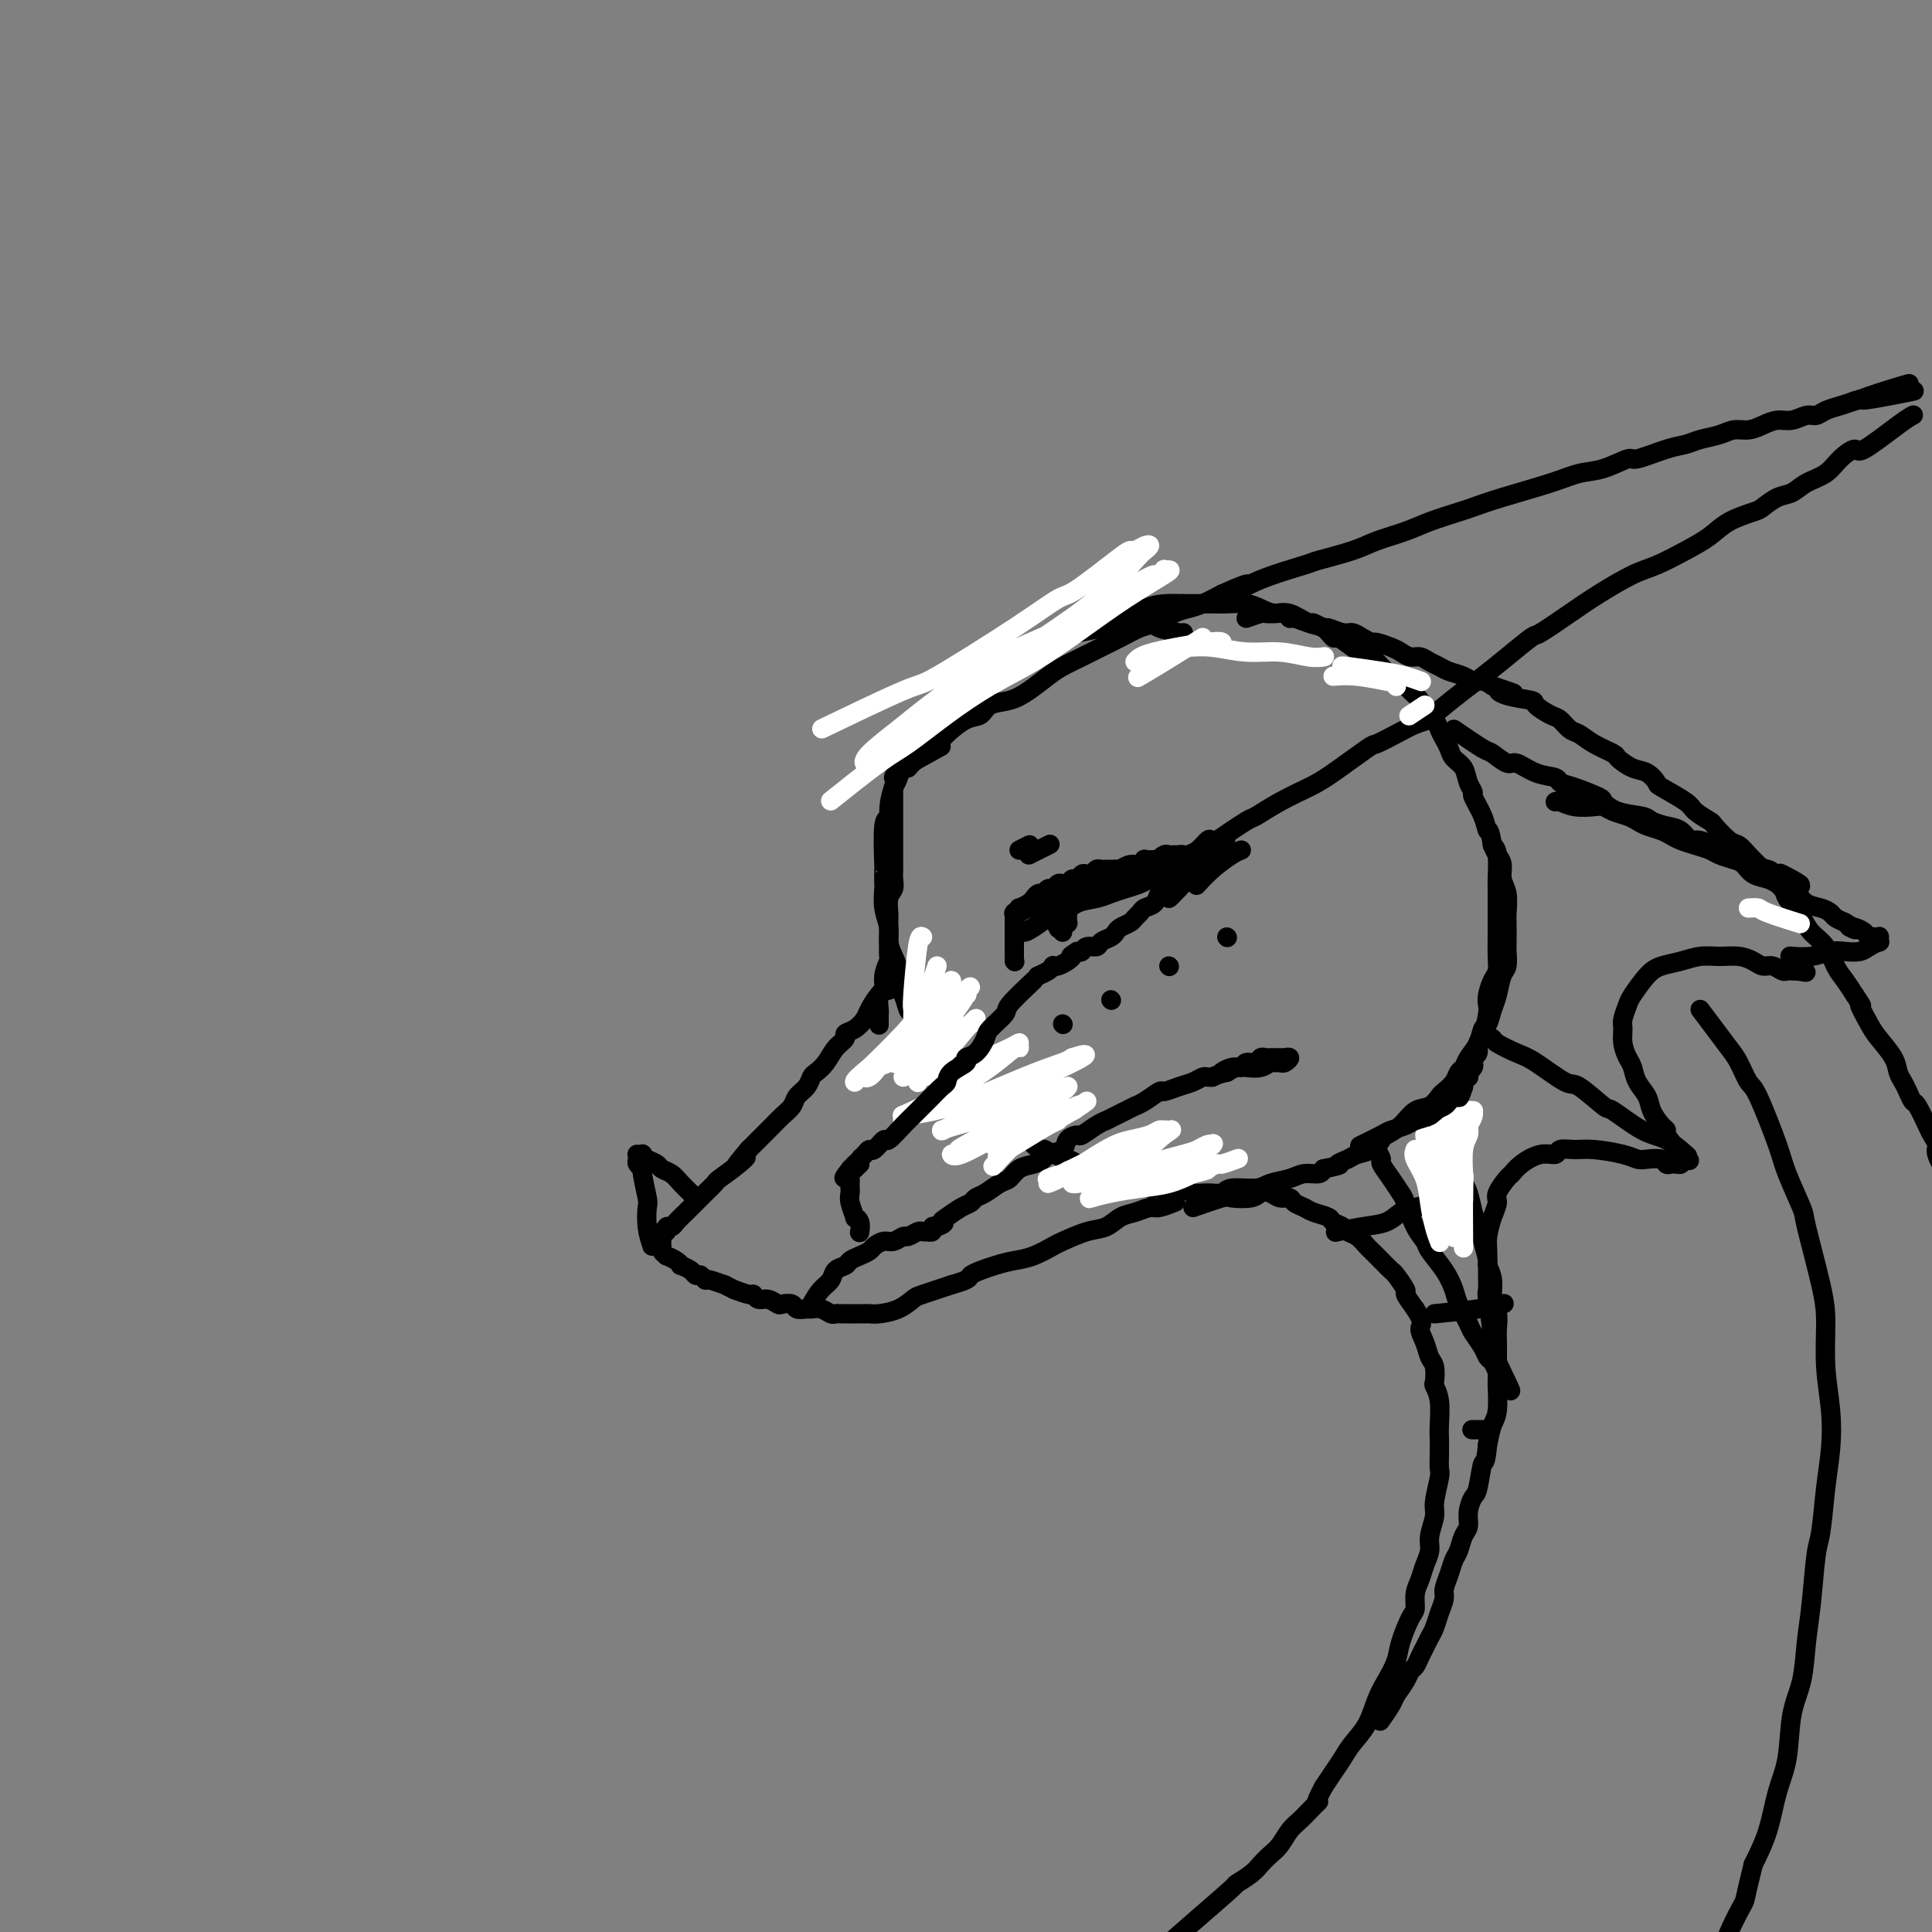 <svg viewBox='0 0 400 400' version='1.1' xmlns='http://www.w3.org/2000/svg' xmlns:xlink='http://www.w3.org/1999/xlink'><rect x="0" y="0" width="400" height="400" fill="#808080" stroke="none"/><g fill='none' stroke='rgb(0,0,0)' stroke-width='4' stroke-linecap='round' stroke-linejoin='round'><path d='M245,131c0.001,0.085 0.003,0.170 -1,0c-1.003,-0.170 -3.010,-0.597 -4,-1c-0.990,-0.403 -0.961,-0.784 -2,-1c-1.039,-0.216 -3.144,-0.269 -5,0c-1.856,0.269 -3.461,0.860 -4,1c-0.539,0.140 -0.011,-0.171 -1,0c-0.989,0.171 -3.496,0.823 -5,1c-1.504,0.177 -2.004,-0.120 -3,0c-0.996,0.120 -2.487,0.656 -3,1c-0.513,0.344 -0.046,0.494 -1,1c-0.954,0.506 -3.329,1.367 -5,2c-1.671,0.633 -2.640,1.037 -3,1c-0.360,-0.037 -0.113,-0.515 -1,0c-0.887,0.515 -2.908,2.024 -4,3c-1.092,0.976 -1.253,1.418 -2,2c-0.747,0.582 -2.078,1.305 -3,2c-0.922,0.695 -1.434,1.362 -2,2c-0.566,0.638 -1.184,1.245 -2,2c-0.816,0.755 -1.829,1.657 -2,2c-0.171,0.343 0.501,0.126 0,1c-0.501,0.874 -2.176,2.839 -3,4c-0.824,1.161 -0.798,1.517 -1,2c-0.202,0.483 -0.631,1.091 -1,2c-0.369,0.909 -0.677,2.117 -1,3c-0.323,0.883 -0.662,1.442 -1,2'/><path d='M185,163c-1.249,3.533 -0.871,5.364 -1,6c-0.129,0.636 -0.766,0.076 -1,2c-0.234,1.924 -0.064,6.331 0,8c0.064,1.669 0.021,0.600 0,1c-0.021,0.400 -0.020,2.270 0,3c0.020,0.730 0.061,0.320 0,1c-0.061,0.680 -0.223,2.450 0,4c0.223,1.550 0.829,2.881 1,4c0.171,1.119 -0.095,2.028 0,3c0.095,0.972 0.551,2.009 1,3c0.449,0.991 0.893,1.937 1,3c0.107,1.063 -0.122,2.242 0,3c0.122,0.758 0.595,1.094 1,2c0.405,0.906 0.741,2.382 1,3c0.259,0.618 0.439,0.378 1,1c0.561,0.622 1.502,2.106 2,3c0.498,0.894 0.552,1.198 1,2c0.448,0.802 1.289,2.102 2,3c0.711,0.898 1.293,1.395 2,2c0.707,0.605 1.540,1.317 2,2c0.460,0.683 0.547,1.335 1,2c0.453,0.665 1.271,1.343 2,2c0.729,0.657 1.368,1.293 2,2c0.632,0.707 1.258,1.484 2,2c0.742,0.516 1.599,0.771 2,1c0.401,0.229 0.345,0.433 1,1c0.655,0.567 2.023,1.499 3,2c0.977,0.501 1.565,0.572 2,1c0.435,0.428 0.718,1.214 1,2'/><path d='M214,237c3.438,3.101 2.033,1.352 2,1c-0.033,-0.352 1.304,0.693 2,1c0.696,0.307 0.750,-0.124 1,0c0.250,0.124 0.697,0.803 1,1c0.303,0.197 0.461,-0.087 1,0c0.539,0.087 1.458,0.544 2,1c0.542,0.456 0.709,0.910 1,1c0.291,0.090 0.708,-0.186 1,0c0.292,0.186 0.459,0.833 1,1c0.541,0.167 1.457,-0.148 2,0c0.543,0.148 0.713,0.758 1,1c0.287,0.242 0.692,0.116 1,0c0.308,-0.116 0.520,-0.224 1,0c0.480,0.224 1.228,0.778 2,1c0.772,0.222 1.567,0.112 2,0c0.433,-0.112 0.504,-0.226 1,0c0.496,0.226 1.417,0.792 2,1c0.583,0.208 0.827,0.060 1,0c0.173,-0.060 0.275,-0.030 1,0c0.725,0.030 2.071,0.062 3,0c0.929,-0.062 1.439,-0.217 2,0c0.561,0.217 1.172,0.805 2,1c0.828,0.195 1.872,-0.003 3,0c1.128,0.003 2.339,0.208 3,0c0.661,-0.208 0.770,-0.830 2,-1c1.230,-0.170 3.580,0.113 5,0c1.420,-0.113 1.911,-0.621 3,-1c1.089,-0.379 2.776,-0.627 4,-1c1.224,-0.373 1.983,-0.870 3,-1c1.017,-0.130 2.290,0.106 3,0c0.710,-0.106 0.855,-0.553 1,-1'/><path d='M274,242c4.757,-0.953 3.148,-0.837 3,-1c-0.148,-0.163 1.163,-0.607 2,-1c0.837,-0.393 1.200,-0.737 2,-1c0.800,-0.263 2.037,-0.445 3,-1c0.963,-0.555 1.651,-1.481 2,-2c0.349,-0.519 0.360,-0.629 1,-1c0.640,-0.371 1.911,-1.002 3,-2c1.089,-0.998 1.997,-2.364 3,-3c1.003,-0.636 2.100,-0.541 3,-1c0.900,-0.459 1.603,-1.470 2,-2c0.397,-0.530 0.486,-0.578 1,-1c0.514,-0.422 1.451,-1.218 2,-2c0.549,-0.782 0.710,-1.551 1,-2c0.290,-0.449 0.708,-0.577 1,-1c0.292,-0.423 0.460,-1.142 1,-2c0.540,-0.858 1.454,-1.856 2,-3c0.546,-1.144 0.723,-2.436 1,-3c0.277,-0.564 0.652,-0.401 1,-1c0.348,-0.599 0.668,-1.961 1,-3c0.332,-1.039 0.678,-1.757 1,-3c0.322,-1.243 0.622,-3.013 1,-4c0.378,-0.987 0.833,-1.193 1,-2c0.167,-0.807 0.046,-2.215 0,-3c-0.046,-0.785 -0.016,-0.947 0,-2c0.016,-1.053 0.019,-2.996 0,-4c-0.019,-1.004 -0.061,-1.070 0,-2c0.061,-0.930 0.223,-2.724 0,-4c-0.223,-1.276 -0.833,-2.033 -1,-3c-0.167,-0.967 0.109,-2.145 0,-3c-0.109,-0.855 -0.603,-1.387 -1,-2c-0.397,-0.613 -0.699,-1.306 -1,-2'/><path d='M309,175c-0.663,-3.963 -0.822,-2.871 -1,-3c-0.178,-0.129 -0.375,-1.480 -1,-3c-0.625,-1.520 -1.677,-3.208 -2,-4c-0.323,-0.792 0.082,-0.687 0,-1c-0.082,-0.313 -0.652,-1.042 -1,-2c-0.348,-0.958 -0.475,-2.143 -1,-3c-0.525,-0.857 -1.449,-1.384 -2,-2c-0.551,-0.616 -0.729,-1.320 -1,-2c-0.271,-0.680 -0.635,-1.337 -1,-2c-0.365,-0.663 -0.731,-1.332 -1,-2c-0.269,-0.668 -0.441,-1.334 -1,-2c-0.559,-0.666 -1.504,-1.333 -2,-2c-0.496,-0.667 -0.542,-1.334 -1,-2c-0.458,-0.666 -1.329,-1.329 -2,-2c-0.671,-0.671 -1.141,-1.348 -2,-2c-0.859,-0.652 -2.108,-1.279 -3,-2c-0.892,-0.721 -1.429,-1.536 -2,-2c-0.571,-0.464 -1.178,-0.576 -2,-1c-0.822,-0.424 -1.860,-1.159 -3,-2c-1.140,-0.841 -2.381,-1.788 -3,-2c-0.619,-0.212 -0.616,0.312 -1,0c-0.384,-0.312 -1.156,-1.459 -2,-2c-0.844,-0.541 -1.761,-0.474 -3,-1c-1.239,-0.526 -2.800,-1.643 -4,-2c-1.200,-0.357 -2.040,0.048 -3,0c-0.960,-0.048 -2.042,-0.549 -3,-1c-0.958,-0.451 -1.793,-0.853 -3,-1c-1.207,-0.147 -2.788,-0.039 -4,0c-1.212,0.039 -2.057,0.011 -3,0c-0.943,-0.011 -1.984,-0.003 -3,0c-1.016,0.003 -2.008,0.002 -3,0'/><path d='M245,125c-4.917,-0.202 -6.208,0.292 -8,1c-1.792,0.708 -4.083,1.631 -5,2c-0.917,0.369 -0.458,0.185 0,0'/><path d='M184,205c-0.637,0.129 -1.275,0.258 -2,1c-0.725,0.742 -1.538,2.096 -2,3c-0.462,0.904 -0.575,1.357 -1,2c-0.425,0.643 -1.163,1.474 -2,2c-0.837,0.526 -1.772,0.747 -2,1c-0.228,0.253 0.251,0.539 0,1c-0.251,0.461 -1.232,1.096 -2,2c-0.768,0.904 -1.323,2.076 -2,3c-0.677,0.924 -1.476,1.598 -2,2c-0.524,0.402 -0.773,0.530 -1,1c-0.227,0.470 -0.432,1.282 -1,2c-0.568,0.718 -1.499,1.343 -2,2c-0.501,0.657 -0.571,1.345 -1,2c-0.429,0.655 -1.217,1.278 -2,2c-0.783,0.722 -1.560,1.544 -2,2c-0.440,0.456 -0.541,0.546 -1,1c-0.459,0.454 -1.274,1.273 -2,2c-0.726,0.727 -1.363,1.364 -2,2'/><path d='M155,238c-4.715,5.544 -2.002,2.904 -1,2c1.002,-0.904 0.294,-0.071 -1,1c-1.294,1.071 -3.172,2.380 -4,3c-0.828,0.620 -0.606,0.550 -1,1c-0.394,0.450 -1.405,1.419 -2,2c-0.595,0.581 -0.775,0.772 -1,1c-0.225,0.228 -0.495,0.491 -1,1c-0.505,0.509 -1.245,1.265 -2,2c-0.755,0.735 -1.527,1.450 -2,2c-0.473,0.550 -0.649,0.936 -1,1c-0.351,0.064 -0.879,-0.193 -1,0c-0.121,0.193 0.164,0.835 0,1c-0.164,0.165 -0.776,-0.148 -1,0c-0.224,0.148 -0.060,0.758 0,1c0.060,0.242 0.016,0.116 0,0c-0.016,-0.116 -0.004,-0.223 0,0c0.004,0.223 0.001,0.777 0,1c-0.001,0.223 -0.002,0.115 0,0c0.002,-0.115 0.005,-0.237 0,0c-0.005,0.237 -0.017,0.833 0,1c0.017,0.167 0.064,-0.096 0,0c-0.064,0.096 -0.237,0.552 0,1c0.237,0.448 0.885,0.890 1,1c0.115,0.110 -0.302,-0.111 0,0c0.302,0.111 1.324,0.555 2,1c0.676,0.445 1.007,0.890 1,1c-0.007,0.110 -0.352,-0.115 0,0c0.352,0.115 1.403,0.569 2,1c0.597,0.431 0.742,0.837 1,1c0.258,0.163 0.629,0.081 1,0'/><path d='M145,264c1.455,1.172 1.092,1.103 1,1c-0.092,-0.103 0.088,-0.239 1,0c0.912,0.239 2.556,0.853 3,1c0.444,0.147 -0.312,-0.172 0,0c0.312,0.172 1.694,0.835 2,1c0.306,0.165 -0.462,-0.167 0,0c0.462,0.167 2.155,0.833 3,1c0.845,0.167 0.841,-0.165 1,0c0.159,0.165 0.480,0.828 1,1c0.520,0.172 1.237,-0.146 2,0c0.763,0.146 1.570,0.757 2,1c0.430,0.243 0.482,0.118 1,0c0.518,-0.118 1.504,-0.229 2,0c0.496,0.229 0.504,0.797 1,1c0.496,0.203 1.481,0.040 2,0c0.519,-0.040 0.573,0.042 1,0c0.427,-0.042 1.228,-0.207 2,0c0.772,0.207 1.516,0.788 2,1c0.484,0.212 0.707,0.057 1,0c0.293,-0.057 0.656,-0.015 1,0c0.344,0.015 0.670,0.004 1,0c0.330,-0.004 0.666,-0.001 1,0c0.334,0.001 0.668,0.001 1,0c0.332,-0.001 0.661,-0.002 1,0c0.339,0.002 0.686,0.008 1,0c0.314,-0.008 0.595,-0.029 1,0c0.405,0.029 0.935,0.107 2,0c1.065,-0.107 2.667,-0.400 4,-1c1.333,-0.600 2.397,-1.508 3,-2c0.603,-0.492 0.744,-0.569 2,-1c1.256,-0.431 3.628,-1.215 6,-2'/><path d='M197,266c4.522,-1.274 3.327,-1.459 4,-2c0.673,-0.541 3.213,-1.439 5,-2c1.787,-0.561 2.820,-0.784 4,-1c1.180,-0.216 2.507,-0.424 4,-1c1.493,-0.576 3.151,-1.520 4,-2c0.849,-0.480 0.887,-0.495 2,-1c1.113,-0.505 3.299,-1.498 5,-2c1.701,-0.502 2.915,-0.512 4,-1c1.085,-0.488 2.039,-1.455 3,-2c0.961,-0.545 1.929,-0.668 3,-1c1.071,-0.332 2.246,-0.872 3,-1c0.754,-0.128 1.088,0.158 2,0c0.912,-0.158 2.404,-0.759 3,-1c0.596,-0.241 0.298,-0.120 0,0'/><path d='M247,250c2.418,-0.838 4.836,-1.676 6,-2c1.164,-0.324 1.074,-0.136 2,0c0.926,0.136 2.868,0.218 4,0c1.132,-0.218 1.454,-0.735 2,-1c0.546,-0.265 1.315,-0.278 2,0c0.685,0.278 1.284,0.848 2,1c0.716,0.152 1.547,-0.114 2,0c0.453,0.114 0.526,0.608 1,1c0.474,0.392 1.349,0.682 2,1c0.651,0.318 1.077,0.663 2,1c0.923,0.337 2.344,0.667 3,1c0.656,0.333 0.547,0.671 1,1c0.453,0.329 1.469,0.651 2,1c0.531,0.349 0.579,0.726 1,1c0.421,0.274 1.216,0.445 2,1c0.784,0.555 1.557,1.495 2,2c0.443,0.505 0.558,0.577 1,1c0.442,0.423 1.213,1.197 2,2c0.787,0.803 1.589,1.635 2,2c0.411,0.365 0.430,0.263 1,1c0.570,0.737 1.692,2.314 2,3c0.308,0.686 -0.198,0.482 0,1c0.198,0.518 1.099,1.759 2,3'/><path d='M293,271c2.034,3.088 1.120,3.307 1,4c-0.120,0.693 0.555,1.858 1,3c0.445,1.142 0.659,2.260 1,3c0.341,0.740 0.809,1.101 1,2c0.191,0.899 0.104,2.337 0,3c-0.104,0.663 -0.224,0.550 0,1c0.224,0.450 0.792,1.462 1,3c0.208,1.538 0.057,3.602 0,5c-0.057,1.398 -0.019,2.128 0,3c0.019,0.872 0.020,1.884 0,3c-0.020,1.116 -0.062,2.336 0,3c0.062,0.664 0.228,0.771 0,2c-0.228,1.229 -0.849,3.578 -1,5c-0.151,1.422 0.167,1.917 0,3c-0.167,1.083 -0.819,2.754 -1,4c-0.181,1.246 0.110,2.067 0,3c-0.110,0.933 -0.620,1.976 -1,3c-0.380,1.024 -0.631,2.027 -1,3c-0.369,0.973 -0.858,1.915 -1,3c-0.142,1.085 0.061,2.313 0,3c-0.061,0.687 -0.387,0.832 -1,2c-0.613,1.168 -1.514,3.358 -2,5c-0.486,1.642 -0.557,2.736 -1,4c-0.443,1.264 -1.259,2.698 -2,4c-0.741,1.302 -1.406,2.473 -2,4c-0.594,1.527 -1.118,3.409 -2,5c-0.882,1.591 -2.123,2.890 -3,4c-0.877,1.110 -1.390,2.030 -2,3c-0.610,0.970 -1.317,1.992 -2,3c-0.683,1.008 -1.341,2.004 -2,3'/><path d='M274,370c-2.451,4.607 -1.080,3.125 -1,3c0.080,-0.125 -1.133,1.107 -2,2c-0.867,0.893 -1.387,1.447 -2,2c-0.613,0.553 -1.317,1.106 -2,2c-0.683,0.894 -1.344,2.128 -2,3c-0.656,0.872 -1.308,1.381 -2,2c-0.692,0.619 -1.423,1.348 -2,2c-0.577,0.652 -1.000,1.226 -2,2c-1.000,0.774 -2.577,1.746 -3,2c-0.423,0.254 0.309,-0.210 -1,1c-1.309,1.210 -4.660,4.095 -8,7c-3.340,2.905 -6.669,5.830 -8,7c-1.331,1.170 -0.666,0.585 0,0'/><path d='M258,128c1.201,-0.420 2.402,-0.841 3,-1c0.598,-0.159 0.592,-0.058 1,0c0.408,0.058 1.230,0.072 2,0c0.770,-0.072 1.486,-0.231 2,0c0.514,0.231 0.824,0.850 1,1c0.176,0.150 0.216,-0.171 1,0c0.784,0.171 2.311,0.834 3,1c0.689,0.166 0.541,-0.167 1,0c0.459,0.167 1.526,0.832 2,1c0.474,0.168 0.355,-0.161 1,0c0.645,0.161 2.055,0.813 3,1c0.945,0.187 1.426,-0.090 2,0c0.574,0.090 1.242,0.549 2,1c0.758,0.451 1.607,0.895 2,1c0.393,0.105 0.332,-0.130 1,0c0.668,0.130 2.066,0.626 3,1c0.934,0.374 1.405,0.625 2,1c0.595,0.375 1.313,0.874 2,1c0.687,0.126 1.343,-0.121 2,0c0.657,0.121 1.317,0.611 2,1c0.683,0.389 1.390,0.678 2,1c0.610,0.322 1.122,0.677 2,1c0.878,0.323 2.122,0.612 3,1c0.878,0.388 1.390,0.874 2,1c0.610,0.126 1.317,-0.107 2,0c0.683,0.107 1.341,0.553 2,1'/><path d='M309,142c7.434,2.500 3.518,1.251 2,1c-1.518,-0.251 -0.639,0.495 1,1c1.639,0.505 4.039,0.769 5,1c0.961,0.231 0.484,0.428 1,1c0.516,0.572 2.027,1.518 3,2c0.973,0.482 1.410,0.500 2,1c0.590,0.500 1.333,1.481 2,2c0.667,0.519 1.259,0.577 2,1c0.741,0.423 1.630,1.211 3,2c1.370,0.789 3.223,1.578 4,2c0.777,0.422 0.480,0.478 1,1c0.520,0.522 1.856,1.509 3,2c1.144,0.491 2.097,0.487 3,1c0.903,0.513 1.755,1.542 2,2c0.245,0.458 -0.119,0.344 1,1c1.119,0.656 3.721,2.081 5,3c1.279,0.919 1.235,1.331 2,2c0.765,0.669 2.340,1.596 3,2c0.660,0.404 0.405,0.284 1,1c0.595,0.716 2.041,2.269 3,3c0.959,0.731 1.431,0.641 2,1c0.569,0.359 1.234,1.166 2,2c0.766,0.834 1.632,1.693 3,3c1.368,1.307 3.238,3.062 4,4c0.762,0.938 0.417,1.059 1,2c0.583,0.941 2.096,2.702 3,4c0.904,1.298 1.201,2.132 2,3c0.799,0.868 2.101,1.769 3,3c0.899,1.231 1.396,2.793 2,4c0.604,1.207 1.315,2.059 2,3c0.685,0.941 1.342,1.970 2,3'/><path d='M384,206c2.446,3.648 1.061,1.768 1,2c-0.061,0.232 1.202,2.576 2,4c0.798,1.424 1.131,1.928 2,3c0.869,1.072 2.275,2.711 3,4c0.725,1.289 0.771,2.226 1,3c0.229,0.774 0.643,1.384 1,2c0.357,0.616 0.659,1.239 1,2c0.341,0.761 0.723,1.660 1,2c0.277,0.340 0.451,0.120 1,1c0.549,0.880 1.473,2.861 2,4c0.527,1.139 0.655,1.436 1,2c0.345,0.564 0.906,1.394 1,2c0.094,0.606 -0.279,0.987 0,2c0.279,1.013 1.210,2.658 2,4c0.790,1.342 1.439,2.380 2,4c0.561,1.620 1.036,3.821 2,7c0.964,3.179 2.418,7.337 3,9c0.582,1.663 0.291,0.832 0,0'/><path d='M299,232c-0.128,0.107 -0.256,0.213 0,1c0.256,0.787 0.895,2.253 1,3c0.105,0.747 -0.323,0.773 0,2c0.323,1.227 1.396,3.655 2,5c0.604,1.345 0.739,1.608 1,2c0.261,0.392 0.648,0.915 1,2c0.352,1.085 0.668,2.734 1,4c0.332,1.266 0.682,2.151 1,3c0.318,0.849 0.606,1.662 1,3c0.394,1.338 0.894,3.201 1,4c0.106,0.799 -0.182,0.535 0,1c0.182,0.465 0.833,1.660 1,3c0.167,1.340 -0.151,2.824 0,4c0.151,1.176 0.773,2.043 1,3c0.227,0.957 0.061,2.005 0,3c-0.061,0.995 -0.017,1.936 0,3c0.017,1.064 0.005,2.249 0,3c-0.005,0.751 -0.004,1.067 0,2c0.004,0.933 0.012,2.482 0,3c-0.012,0.518 -0.045,0.005 0,1c0.045,0.995 0.166,3.499 0,5c-0.166,1.501 -0.619,2.000 -1,3c-0.381,1.000 -0.691,2.500 -1,4'/><path d='M308,299c-0.487,4.802 -0.704,3.307 -1,4c-0.296,0.693 -0.671,3.574 -1,5c-0.329,1.426 -0.613,1.397 -1,2c-0.387,0.603 -0.877,1.837 -1,3c-0.123,1.163 0.122,2.254 0,3c-0.122,0.746 -0.611,1.148 -1,2c-0.389,0.852 -0.678,2.153 -1,3c-0.322,0.847 -0.678,1.241 -1,2c-0.322,0.759 -0.611,1.884 -1,3c-0.389,1.116 -0.878,2.224 -1,3c-0.122,0.776 0.122,1.219 0,2c-0.122,0.781 -0.610,1.900 -1,3c-0.390,1.100 -0.682,2.183 -1,3c-0.318,0.817 -0.663,1.370 -1,2c-0.337,0.630 -0.667,1.336 -1,2c-0.333,0.664 -0.671,1.284 -1,2c-0.329,0.716 -0.650,1.527 -1,2c-0.350,0.473 -0.728,0.607 -1,1c-0.272,0.393 -0.438,1.045 -1,2c-0.562,0.955 -1.522,2.215 -2,3c-0.478,0.785 -0.475,1.096 -1,2c-0.525,0.904 -1.579,2.401 -2,3c-0.421,0.599 -0.211,0.299 0,0'/><path d='M277,255c-0.435,0.098 -0.869,0.195 0,0c0.869,-0.195 3.043,-0.683 5,-1c1.957,-0.317 3.698,-0.463 5,-1c1.302,-0.537 2.163,-1.463 3,-2c0.837,-0.537 1.648,-0.683 3,-1c1.352,-0.317 3.243,-0.805 4,-1c0.757,-0.195 0.378,-0.098 0,0'/><path d='M297,272c3.244,-0.311 6.489,-0.622 9,-1c2.511,-0.378 4.289,-0.822 5,-1c0.711,-0.178 0.356,-0.089 0,0'/><path d='M305,296c-0.222,0.000 -0.444,0.000 0,0c0.444,0.000 1.556,0.000 2,0c0.444,0.000 0.222,0.000 0,0'/><path d='M210,198c0.000,-0.323 0.000,-0.646 0,-1c0.000,-0.354 0.000,-0.740 0,-1c0.000,-0.260 0.000,-0.394 0,-1c0.000,-0.606 0.000,-1.683 0,-2c0.000,-0.317 0.000,0.126 0,0c0.000,-0.126 0.000,-0.822 0,-1c0.000,-0.178 0.000,0.163 0,0c0.000,-0.163 -0.000,-0.828 0,-1c0.000,-0.172 0.000,0.150 0,0c0.000,-0.150 0.000,-0.771 0,-1c0.000,-0.229 0.000,-0.065 0,0c0.000,0.065 0.000,0.033 0,0'/><path d='M210,190c-0.005,-1.460 -0.017,-1.108 0,-1c0.017,0.108 0.064,-0.026 0,0c-0.064,0.026 -0.237,0.213 0,0c0.237,-0.213 0.886,-0.827 1,-1c0.114,-0.173 -0.306,0.093 0,0c0.306,-0.093 1.339,-0.546 2,-1c0.661,-0.454 0.951,-0.910 1,-1c0.049,-0.090 -0.141,0.187 0,0c0.141,-0.187 0.615,-0.838 1,-1c0.385,-0.162 0.680,0.167 1,0c0.320,-0.167 0.663,-0.828 1,-1c0.337,-0.172 0.668,0.146 1,0c0.332,-0.146 0.666,-0.756 1,-1c0.334,-0.244 0.667,-0.122 1,0c0.333,0.122 0.667,0.243 1,0c0.333,-0.243 0.667,-0.849 1,-1c0.333,-0.151 0.667,0.152 1,0c0.333,-0.152 0.667,-0.759 1,-1c0.333,-0.241 0.667,-0.117 1,0c0.333,0.117 0.665,0.228 1,0c0.335,-0.228 0.672,-0.793 1,-1c0.328,-0.207 0.647,-0.054 1,0c0.353,0.054 0.742,0.011 1,0c0.258,-0.011 0.387,0.012 1,0c0.613,-0.012 1.709,-0.060 2,0c0.291,0.060 -0.225,0.226 0,0c0.225,-0.226 1.190,-0.845 2,-1c0.810,-0.155 1.465,0.154 2,0c0.535,-0.154 0.952,-0.772 1,-1c0.048,-0.228 -0.272,-0.065 0,0c0.272,0.065 1.136,0.033 2,0'/><path d='M239,178c2.499,-0.403 1.248,0.088 1,0c-0.248,-0.088 0.508,-0.756 1,-1c0.492,-0.244 0.719,-0.065 1,0c0.281,0.065 0.615,0.017 1,0c0.385,-0.017 0.822,-0.002 1,0c0.178,0.002 0.096,-0.010 0,0c-0.096,0.010 -0.206,0.044 0,0c0.206,-0.044 0.728,-0.164 1,0c0.272,0.164 0.294,0.611 0,1c-0.294,0.389 -0.905,0.719 -1,1c-0.095,0.281 0.326,0.513 0,1c-0.326,0.487 -1.401,1.230 -2,2c-0.599,0.770 -0.724,1.568 -1,2c-0.276,0.432 -0.704,0.497 -1,1c-0.296,0.503 -0.459,1.444 -1,2c-0.541,0.556 -1.458,0.726 -2,1c-0.542,0.274 -0.709,0.651 -1,1c-0.291,0.349 -0.707,0.671 -1,1c-0.293,0.329 -0.464,0.665 -1,1c-0.536,0.335 -1.438,0.668 -2,1c-0.562,0.332 -0.784,0.662 -1,1c-0.216,0.338 -0.425,0.683 -1,1c-0.575,0.317 -1.516,0.607 -2,1c-0.484,0.393 -0.511,0.889 -1,1c-0.489,0.111 -1.439,-0.162 -2,0c-0.561,0.162 -0.732,0.761 -1,1c-0.268,0.239 -0.634,0.120 -1,0'/><path d='M223,197c-2.050,1.265 -1.176,0.927 -1,1c0.176,0.073 -0.347,0.558 -1,1c-0.653,0.442 -1.436,0.840 -2,1c-0.564,0.160 -0.908,0.082 -1,0c-0.092,-0.082 0.068,-0.166 0,0c-0.068,0.166 -0.364,0.583 -1,1c-0.636,0.417 -1.610,0.833 -2,1c-0.390,0.167 -0.195,0.083 0,0'/><path d='M220,184c0.000,1.373 0.000,2.746 0,3c0.000,0.254 0.000,-0.612 0,0c-0.000,0.612 0.000,2.703 0,4c-0.000,1.297 0.000,1.799 0,2c0.000,0.201 0.000,0.100 0,0'/><path d='M217,187c0.452,1.327 0.905,2.655 1,3c0.095,0.345 -0.167,-0.292 0,0c0.167,0.292 0.762,1.512 1,2c0.238,0.488 0.119,0.244 0,0'/><path d='M210,199c0.000,0.000 0.100,0.100 0.1,0.1'/><path d='M211,193c1.002,-0.212 2.004,-0.424 3,-1c0.996,-0.576 1.985,-1.516 3,-2c1.015,-0.484 2.057,-0.511 3,-1c0.943,-0.489 1.789,-1.440 3,-2c1.211,-0.560 2.787,-0.728 4,-1c1.213,-0.272 2.063,-0.647 3,-1c0.937,-0.353 1.963,-0.682 3,-1c1.037,-0.318 2.087,-0.624 3,-1c0.913,-0.376 1.689,-0.822 2,-1c0.311,-0.178 0.155,-0.089 0,0'/><path d='M212,193c0.290,-0.018 0.580,-0.036 2,-1c1.420,-0.964 3.971,-2.875 6,-4c2.029,-1.125 3.535,-1.464 5,-2c1.465,-0.536 2.887,-1.267 4,-2c1.113,-0.733 1.915,-1.467 3,-2c1.085,-0.533 2.453,-0.867 3,-1c0.547,-0.133 0.274,-0.067 0,0'/><path d='M228,184c0.000,0.000 0.100,0.100 0.1,0.1'/><path d='M220,185c-0.113,0.231 -0.226,0.462 0,1c0.226,0.538 0.793,1.385 1,2c0.207,0.615 0.056,1.000 0,1c-0.056,0.000 -0.015,-0.385 0,0c0.015,0.385 0.004,1.538 0,2c-0.004,0.462 -0.002,0.231 0,0'/><path d='M221,191c0.000,0.000 0.100,0.100 0.1,0.1'/><path d='M211,189c0.423,-0.281 0.845,-0.562 2,-1c1.155,-0.438 3.042,-1.031 5,-2c1.958,-0.969 3.986,-2.312 6,-3c2.014,-0.688 4.014,-0.720 5,-1c0.986,-0.280 0.958,-0.806 2,-1c1.042,-0.194 3.155,-0.055 4,0c0.845,0.055 0.423,0.028 0,0'/><path d='M237,180c0.000,0.000 0.100,0.100 0.1,0.1'/><path d='M213,177c1.667,-0.833 3.333,-1.667 4,-2c0.667,-0.333 0.333,-0.167 0,0'/><path d='M211,176c0.833,-0.417 1.667,-0.833 2,-1c0.333,-0.167 0.167,-0.083 0,0'/><path d='M168,270c0.634,-1.096 1.268,-2.191 2,-3c0.732,-0.809 1.561,-1.330 2,-2c0.439,-0.670 0.489,-1.489 1,-2c0.511,-0.511 1.484,-0.714 2,-1c0.516,-0.286 0.575,-0.655 1,-1c0.425,-0.345 1.216,-0.666 2,-1c0.784,-0.334 1.562,-0.682 2,-1c0.438,-0.318 0.536,-0.606 1,-1c0.464,-0.394 1.294,-0.894 2,-1c0.706,-0.106 1.288,0.182 2,0c0.712,-0.182 1.554,-0.833 2,-1c0.446,-0.167 0.497,0.151 1,0c0.503,-0.151 1.459,-0.772 2,-1c0.541,-0.228 0.666,-0.065 1,0c0.334,0.065 0.877,0.031 1,0c0.123,-0.031 -0.173,-0.060 0,0c0.173,0.060 0.816,0.208 1,0c0.184,-0.208 -0.090,-0.774 0,-1c0.090,-0.226 0.545,-0.113 1,0'/><path d='M194,254c2.218,-0.814 1.262,-0.848 1,-1c-0.262,-0.152 0.169,-0.421 1,-1c0.831,-0.579 2.060,-1.469 3,-2c0.940,-0.531 1.589,-0.705 2,-1c0.411,-0.295 0.584,-0.713 1,-1c0.416,-0.287 1.073,-0.444 2,-1c0.927,-0.556 2.122,-1.511 3,-2c0.878,-0.489 1.437,-0.513 2,-1c0.563,-0.487 1.128,-1.439 2,-2c0.872,-0.561 2.050,-0.731 3,-1c0.950,-0.269 1.673,-0.637 2,-1c0.327,-0.363 0.257,-0.723 1,-1c0.743,-0.277 2.299,-0.473 3,-1c0.701,-0.527 0.546,-1.385 1,-2c0.454,-0.615 1.518,-0.987 2,-1c0.482,-0.013 0.384,0.333 1,0c0.616,-0.333 1.946,-1.346 3,-2c1.054,-0.654 1.831,-0.950 2,-1c0.169,-0.050 -0.271,0.145 0,0c0.271,-0.145 1.254,-0.629 2,-1c0.746,-0.371 1.254,-0.629 2,-1c0.746,-0.371 1.728,-0.855 2,-1c0.272,-0.145 -0.167,0.049 0,0c0.167,-0.049 0.940,-0.342 2,-1c1.060,-0.658 2.406,-1.683 3,-2c0.594,-0.317 0.435,0.073 1,0c0.565,-0.073 1.853,-0.608 3,-1c1.147,-0.392 2.153,-0.641 3,-1c0.847,-0.359 1.536,-0.827 2,-1c0.464,-0.173 0.704,-0.049 1,0c0.296,0.049 0.648,0.025 1,0'/><path d='M251,223c4.693,-2.018 2.427,-1.061 2,-1c-0.427,0.061 0.985,-0.772 2,-1c1.015,-0.228 1.634,0.149 2,0c0.366,-0.149 0.479,-0.825 1,-1c0.521,-0.175 1.450,0.149 2,0c0.550,-0.149 0.721,-0.772 1,-1c0.279,-0.228 0.667,-0.061 1,0c0.333,0.061 0.610,0.016 1,0c0.390,-0.016 0.893,-0.004 1,0c0.107,0.004 -0.183,0.001 0,0c0.183,-0.001 0.838,-0.001 1,0c0.162,0.001 -0.170,0.004 0,0c0.170,-0.004 0.841,-0.015 1,0c0.159,0.015 -0.195,0.057 0,0c0.195,-0.057 0.940,-0.212 1,0c0.060,0.212 -0.563,0.793 -1,1c-0.437,0.207 -0.687,0.042 -1,0c-0.313,-0.042 -0.689,0.041 -1,0c-0.311,-0.041 -0.559,-0.204 -1,0c-0.441,0.204 -1.077,0.776 -2,1c-0.923,0.224 -2.133,0.099 -3,0c-0.867,-0.099 -1.391,-0.171 -2,0c-0.609,0.171 -1.305,0.586 -2,1'/><path d='M254,222c-2.167,0.500 -1.083,0.250 0,0'/></g>
<g fill='none' stroke='rgb(255,255,255)' stroke-width='4' stroke-linecap='round' stroke-linejoin='round'><path d='M217,245c0.908,-0.334 1.815,-0.668 4,-2c2.185,-1.332 5.646,-3.663 8,-5c2.354,-1.337 3.599,-1.679 5,-2c1.401,-0.321 2.957,-0.619 4,-1c1.043,-0.381 1.572,-0.843 2,-1c0.428,-0.157 0.755,-0.008 1,0c0.245,0.008 0.410,-0.124 0,0c-0.410,0.124 -1.394,0.505 -3,1c-1.606,0.495 -3.833,1.103 -6,2c-2.167,0.897 -4.272,2.084 -6,3c-1.728,0.916 -3.079,1.563 -4,2c-0.921,0.437 -1.413,0.666 -2,1c-0.587,0.334 -1.270,0.774 -2,1c-0.730,0.226 -1.506,0.240 -1,0c0.506,-0.240 2.295,-0.733 3,-1c0.705,-0.267 0.327,-0.309 2,-1c1.673,-0.691 5.397,-2.031 8,-3c2.603,-0.969 4.085,-1.569 5,-2c0.915,-0.431 1.261,-0.695 2,-1c0.739,-0.305 1.869,-0.653 3,-1'/><path d='M240,235c3.990,-1.749 2.464,-1.120 1,0c-1.464,1.120 -2.865,2.731 -5,4c-2.135,1.269 -5.003,2.196 -7,3c-1.997,0.804 -3.124,1.484 -4,2c-0.876,0.516 -1.502,0.869 -2,1c-0.498,0.131 -0.870,0.040 -1,0c-0.130,-0.040 -0.019,-0.028 0,0c0.019,0.028 -0.056,0.071 1,0c1.056,-0.071 3.242,-0.257 6,-1c2.758,-0.743 6.088,-2.041 9,-3c2.912,-0.959 5.407,-1.577 7,-2c1.593,-0.423 2.285,-0.651 3,-1c0.715,-0.349 1.452,-0.818 2,-1c0.548,-0.182 0.907,-0.078 1,0c0.093,0.078 -0.080,0.130 0,0c0.080,-0.130 0.411,-0.442 0,0c-0.411,0.442 -1.566,1.638 -2,2c-0.434,0.362 -0.147,-0.110 -3,1c-2.853,1.110 -8.844,3.801 -12,5c-3.156,1.199 -3.476,0.907 -4,1c-0.524,0.093 -1.251,0.572 -2,1c-0.749,0.428 -1.521,0.806 -2,1c-0.479,0.194 -0.667,0.204 0,0c0.667,-0.204 2.189,-0.622 4,-1c1.811,-0.378 3.911,-0.717 6,-1c2.089,-0.283 4.168,-0.509 6,-1c1.832,-0.491 3.416,-1.245 5,-2'/><path d='M247,243c3.810,-0.935 2.836,-0.773 3,-1c0.164,-0.227 1.467,-0.844 2,-1c0.533,-0.156 0.297,0.150 1,0c0.703,-0.150 2.344,-0.757 3,-1c0.656,-0.243 0.328,-0.121 0,0'/><path d='M187,223c2.567,-3.329 5.135,-6.658 7,-9c1.865,-2.342 3.029,-3.696 4,-5c0.971,-1.304 1.751,-2.559 2,-3c0.249,-0.441 -0.032,-0.069 0,0c0.032,0.069 0.376,-0.163 0,0c-0.376,0.163 -1.474,0.723 -2,1c-0.526,0.277 -0.481,0.271 -4,3c-3.519,2.729 -10.602,8.194 -14,11c-3.398,2.806 -3.111,2.954 -3,3c0.111,0.046 0.047,-0.009 0,0c-0.047,0.009 -0.077,0.080 0,0c0.077,-0.080 0.260,-0.313 2,-2c1.740,-1.687 5.036,-4.827 8,-8c2.964,-3.173 5.596,-6.379 7,-8c1.404,-1.621 1.581,-1.655 2,-2c0.419,-0.345 1.080,-0.999 1,-1c-0.080,-0.001 -0.901,0.651 -1,1c-0.099,0.349 0.524,0.394 -1,2c-1.524,1.606 -5.195,4.771 -8,8c-2.805,3.229 -4.744,6.521 -6,8c-1.256,1.479 -1.830,1.146 -2,1c-0.170,-0.146 0.063,-0.106 0,0c-0.063,0.106 -0.423,0.277 1,-1c1.423,-1.277 4.630,-4.002 8,-7c3.370,-2.998 6.903,-6.267 9,-8c2.097,-1.733 2.757,-1.928 3,-2c0.243,-0.072 0.069,-0.021 0,0c-0.069,0.021 -0.035,0.010 0,0'/><path d='M200,205c2.539,-2.124 -0.613,1.067 -4,4c-3.387,2.933 -7.010,5.607 -10,8c-2.990,2.393 -5.347,4.505 -6,5c-0.653,0.495 0.399,-0.627 1,-1c0.601,-0.373 0.750,0.005 3,-1c2.250,-1.005 6.599,-3.391 10,-5c3.401,-1.609 5.852,-2.440 7,-3c1.148,-0.560 0.991,-0.847 1,-1c0.009,-0.153 0.184,-0.171 0,0c-0.184,0.171 -0.728,0.530 -2,2c-1.272,1.470 -3.271,4.051 -5,6c-1.729,1.949 -3.189,3.264 -4,4c-0.811,0.736 -0.974,0.891 -1,1c-0.026,0.109 0.084,0.171 0,0c-0.084,-0.171 -0.363,-0.577 1,-1c1.363,-0.423 4.366,-0.864 8,-2c3.634,-1.136 7.898,-2.968 10,-4c2.102,-1.032 2.040,-1.263 2,-1c-0.040,0.263 -0.060,1.022 0,1c0.060,-0.022 0.199,-0.824 -1,0c-1.199,0.824 -3.734,3.275 -8,6c-4.266,2.725 -10.261,5.723 -13,7c-2.739,1.277 -2.223,0.834 -2,1c0.223,0.166 0.154,0.942 0,1c-0.154,0.058 -0.391,-0.601 1,-1c1.391,-0.399 4.411,-0.538 9,-2c4.589,-1.462 10.745,-4.248 15,-6c4.255,-1.752 6.607,-2.472 8,-3c1.393,-0.528 1.827,-0.865 2,-1c0.173,-0.135 0.087,-0.067 0,0'/><path d='M222,219c5.442,-1.752 1.548,0.368 -2,2c-3.548,1.632 -6.751,2.775 -11,5c-4.249,2.225 -9.545,5.531 -12,7c-2.455,1.469 -2.070,1.101 -2,1c0.070,-0.101 -0.174,0.064 0,0c0.174,-0.064 0.765,-0.357 3,-1c2.235,-0.643 6.116,-1.635 10,-3c3.884,-1.365 7.773,-3.104 10,-4c2.227,-0.896 2.791,-0.950 3,-1c0.209,-0.050 0.064,-0.095 0,0c-0.064,0.095 -0.048,0.331 -1,1c-0.952,0.669 -2.872,1.772 -7,4c-4.128,2.228 -10.463,5.581 -13,7c-2.537,1.419 -1.275,0.905 -1,1c0.275,0.095 -0.437,0.799 -1,1c-0.563,0.201 -0.978,-0.103 -1,0c-0.022,0.103 0.348,0.612 2,0c1.652,-0.612 4.585,-2.345 8,-4c3.415,-1.655 7.313,-3.230 10,-4c2.687,-0.770 4.164,-0.733 5,-1c0.836,-0.267 1.031,-0.836 1,-1c-0.031,-0.164 -0.288,0.079 0,0c0.288,-0.079 1.122,-0.479 0,0c-1.122,0.479 -4.201,1.838 -7,3c-2.799,1.162 -5.317,2.126 -7,3c-1.683,0.874 -2.530,1.658 -3,2c-0.470,0.342 -0.563,0.240 0,0c0.563,-0.240 1.781,-0.620 3,-1'/><path d='M209,236c1.375,-0.775 3.311,-2.213 5,-3c1.689,-0.787 3.131,-0.921 4,-1c0.869,-0.079 1.164,-0.101 1,0c-0.164,0.101 -0.786,0.326 -2,1c-1.214,0.674 -3.019,1.797 -5,3c-1.981,1.203 -4.137,2.487 -5,3c-0.863,0.513 -0.431,0.257 0,0'/><path d='M225,228c-0.595,0.451 -1.190,0.903 -3,2c-1.810,1.097 -4.836,2.841 -7,4c-2.164,1.159 -3.467,1.735 -5,3c-1.533,1.265 -3.295,3.219 -4,4c-0.705,0.781 -0.352,0.391 0,0'/><path d='M194,200c-0.711,2.156 -1.422,4.311 -3,8c-1.578,3.689 -4.022,8.911 -5,11c-0.978,2.089 -0.489,1.044 0,0'/></g>
<g fill='none' stroke='rgb(0,0,0)' stroke-width='4' stroke-linecap='round' stroke-linejoin='round'><path d='M185,163c-0.000,0.659 -0.000,1.317 0,2c0.000,0.683 0.000,1.390 0,2c-0.000,0.610 -0.000,1.122 0,2c0.000,0.878 0.000,2.122 0,3c-0.000,0.878 -0.000,1.390 0,2c0.000,0.610 0.001,1.319 0,2c-0.001,0.681 -0.004,1.336 0,2c0.004,0.664 0.015,1.338 0,2c-0.015,0.662 -0.057,1.312 0,2c0.057,0.688 0.211,1.415 0,2c-0.211,0.585 -0.789,1.030 -1,2c-0.211,0.970 -0.057,2.467 0,3c0.057,0.533 0.016,0.102 0,1c-0.016,0.898 -0.008,3.125 0,4c0.008,0.875 0.017,0.400 0,1c-0.017,0.600 -0.061,2.277 0,3c0.061,0.723 0.227,0.491 0,1c-0.227,0.509 -0.845,1.759 -1,3c-0.155,1.241 0.155,2.474 0,3c-0.155,0.526 -0.774,0.344 -1,1c-0.226,0.656 -0.061,2.148 0,3c0.061,0.852 0.016,1.063 0,1c-0.016,-0.063 -0.004,-0.402 0,0c0.004,0.402 0.001,1.543 0,2c-0.001,0.457 -0.001,0.228 0,0'/><path d='M185,161c0.067,-0.400 0.133,-0.800 2,-2c1.867,-1.200 5.533,-3.200 7,-4c1.467,-0.800 0.733,-0.400 0,0'/><path d='M188,159c0.962,-1.079 1.924,-2.158 3,-3c1.076,-0.842 2.264,-1.448 3,-2c0.736,-0.552 1.018,-1.050 2,-2c0.982,-0.950 2.663,-2.350 4,-3c1.337,-0.650 2.329,-0.548 3,-1c0.671,-0.452 1.021,-1.458 2,-2c0.979,-0.542 2.586,-0.620 4,-1c1.414,-0.380 2.636,-1.060 4,-2c1.364,-0.940 2.871,-2.138 4,-3c1.129,-0.862 1.881,-1.387 3,-2c1.119,-0.613 2.605,-1.315 4,-2c1.395,-0.685 2.698,-1.353 4,-2c1.302,-0.647 2.603,-1.273 4,-2c1.397,-0.727 2.890,-1.556 4,-2c1.110,-0.444 1.836,-0.503 3,-1c1.164,-0.497 2.766,-1.432 4,-2c1.234,-0.568 2.102,-0.768 3,-1c0.898,-0.232 1.828,-0.495 3,-1c1.172,-0.505 2.586,-1.253 4,-2'/><path d='M253,123c8.229,-3.710 4.802,-1.483 4,-1c-0.802,0.483 1.021,-0.776 4,-2c2.979,-1.224 7.115,-2.411 9,-3c1.885,-0.589 1.520,-0.580 3,-1c1.480,-0.420 4.806,-1.268 7,-2c2.194,-0.732 3.257,-1.347 5,-2c1.743,-0.653 4.166,-1.343 6,-2c1.834,-0.657 3.081,-1.282 5,-2c1.919,-0.718 4.512,-1.530 6,-2c1.488,-0.470 1.873,-0.597 3,-1c1.127,-0.403 2.996,-1.083 6,-2c3.004,-0.917 7.143,-2.072 10,-3c2.857,-0.928 4.431,-1.628 6,-2c1.569,-0.372 3.134,-0.414 5,-1c1.866,-0.586 4.035,-1.715 5,-2c0.965,-0.285 0.726,0.275 2,0c1.274,-0.275 4.059,-1.384 6,-2c1.941,-0.616 3.037,-0.739 4,-1c0.963,-0.261 1.794,-0.661 3,-1c1.206,-0.339 2.787,-0.617 4,-1c1.213,-0.383 2.057,-0.872 3,-1c0.943,-0.128 1.986,0.105 3,0c1.014,-0.105 2.001,-0.549 3,-1c0.999,-0.451 2.010,-0.908 3,-1c0.990,-0.092 1.959,0.183 3,0c1.041,-0.183 2.155,-0.822 3,-1c0.845,-0.178 1.422,0.107 2,0c0.578,-0.107 1.155,-0.606 2,-1c0.845,-0.394 1.956,-0.684 3,-1c1.044,-0.316 2.022,-0.658 3,-1'/><path d='M384,83c20.783,-6.431 7.241,-2.507 3,-1c-4.241,1.507 0.820,0.598 4,0c3.180,-0.598 4.480,-0.885 5,-1c0.520,-0.115 0.260,-0.057 0,0'/><path d='M298,147c1.773,-1.440 3.546,-2.880 5,-4c1.454,-1.120 2.590,-1.920 4,-3c1.410,-1.080 3.095,-2.441 5,-4c1.905,-1.559 4.032,-3.317 5,-4c0.968,-0.683 0.777,-0.289 2,-1c1.223,-0.711 3.859,-2.525 6,-4c2.141,-1.475 3.787,-2.610 6,-4c2.213,-1.390 4.992,-3.033 7,-4c2.008,-0.967 3.245,-1.257 5,-2c1.755,-0.743 4.027,-1.938 6,-3c1.973,-1.062 3.648,-1.990 5,-3c1.352,-1.010 2.382,-2.101 4,-3c1.618,-0.899 3.825,-1.606 5,-2c1.175,-0.394 1.319,-0.475 2,-1c0.681,-0.525 1.900,-1.495 3,-2c1.100,-0.505 2.081,-0.547 3,-1c0.919,-0.453 1.774,-1.318 3,-2c1.226,-0.682 2.821,-1.180 4,-2c1.179,-0.820 1.941,-1.961 3,-3c1.059,-1.039 2.414,-1.977 3,-2c0.586,-0.023 0.405,0.870 2,0c1.595,-0.870 4.968,-3.504 7,-5c2.032,-1.496 2.723,-1.856 3,-2c0.277,-0.144 0.138,-0.072 0,0'/><path d='M135,258c-0.414,-1.259 -0.828,-2.519 -1,-4c-0.172,-1.481 -0.102,-3.185 0,-4c0.102,-0.815 0.238,-0.743 0,-2c-0.238,-1.257 -0.848,-3.843 -1,-5c-0.152,-1.157 0.155,-0.884 0,-1c-0.155,-0.116 -0.773,-0.619 -1,-1c-0.227,-0.381 -0.062,-0.638 0,-1c0.062,-0.362 0.020,-0.829 0,-1c-0.020,-0.171 -0.020,-0.047 0,0c0.020,0.047 0.060,0.015 0,0c-0.060,-0.015 -0.219,-0.015 0,0c0.219,0.015 0.817,0.046 1,0c0.183,-0.046 -0.050,-0.168 0,0c0.050,0.168 0.383,0.625 1,1c0.617,0.375 1.518,0.668 2,1c0.482,0.332 0.546,0.702 1,1c0.454,0.298 1.297,0.523 2,1c0.703,0.477 1.266,1.205 2,2c0.734,0.795 1.638,1.656 2,2c0.362,0.344 0.181,0.172 0,0'/><path d='M214,203c-2.086,1.968 -4.172,3.935 -5,5c-0.828,1.065 -0.398,1.227 -1,2c-0.602,0.773 -2.235,2.157 -3,3c-0.765,0.843 -0.660,1.146 -1,2c-0.340,0.854 -1.124,2.260 -2,3c-0.876,0.740 -1.844,0.813 -2,1c-0.156,0.187 0.501,0.488 0,1c-0.501,0.512 -2.161,1.235 -3,2c-0.839,0.765 -0.859,1.571 -1,2c-0.141,0.429 -0.405,0.482 -1,1c-0.595,0.518 -1.523,1.502 -2,2c-0.477,0.498 -0.503,0.509 -1,1c-0.497,0.491 -1.466,1.460 -2,2c-0.534,0.540 -0.633,0.650 -1,1c-0.367,0.350 -1.001,0.941 -2,2c-0.999,1.059 -2.361,2.588 -3,3c-0.639,0.412 -0.553,-0.293 -1,0c-0.447,0.293 -1.426,1.584 -2,2c-0.574,0.416 -0.741,-0.043 -1,0c-0.259,0.043 -0.608,0.589 -1,1c-0.392,0.411 -0.826,0.689 -1,1c-0.174,0.311 -0.087,0.656 0,1'/><path d='M178,241c-5.812,5.810 -2.342,1.335 -1,0c1.342,-1.335 0.556,0.468 0,1c-0.556,0.532 -0.881,-0.209 -1,0c-0.119,0.209 -0.033,1.367 0,2c0.033,0.633 0.013,0.741 0,1c-0.013,0.259 -0.019,0.668 0,1c0.019,0.332 0.061,0.588 0,1c-0.061,0.412 -0.227,0.979 0,2c0.227,1.021 0.845,2.494 1,3c0.155,0.506 -0.154,0.043 0,0c0.154,-0.043 0.772,0.335 1,1c0.228,0.665 0.065,1.619 0,2c-0.065,0.381 -0.033,0.191 0,0'/><path d='M248,177c1.042,-0.826 2.085,-1.653 4,-3c1.915,-1.347 4.704,-3.215 6,-4c1.296,-0.785 1.101,-0.488 2,-1c0.899,-0.512 2.893,-1.834 5,-3c2.107,-1.166 4.328,-2.175 6,-3c1.672,-0.825 2.796,-1.468 5,-3c2.204,-1.532 5.488,-3.955 7,-5c1.512,-1.045 1.253,-0.711 2,-1c0.747,-0.289 2.499,-1.201 4,-2c1.501,-0.799 2.750,-1.484 4,-2c1.250,-0.516 2.500,-0.862 3,-1c0.500,-0.138 0.250,-0.069 0,0'/><path d='M301,151c2.391,1.642 4.781,3.284 6,4c1.219,0.716 1.266,0.506 2,1c0.734,0.494 2.157,1.691 3,2c0.843,0.309 1.108,-0.269 2,0c0.892,0.269 2.411,1.386 4,2c1.589,0.614 3.247,0.727 4,1c0.753,0.273 0.601,0.707 1,1c0.399,0.293 1.350,0.446 3,1c1.650,0.554 3.999,1.510 5,2c1.001,0.490 0.655,0.513 1,1c0.345,0.487 1.380,1.439 3,2c1.620,0.561 3.824,0.733 5,1c1.176,0.267 1.324,0.630 2,1c0.676,0.370 1.880,0.747 3,1c1.120,0.253 2.157,0.382 3,1c0.843,0.618 1.491,1.724 2,2c0.509,0.276 0.879,-0.277 2,0c1.121,0.277 2.994,1.384 4,2c1.006,0.616 1.145,0.743 2,1c0.855,0.257 2.425,0.646 3,1c0.575,0.354 0.155,0.672 1,1c0.845,0.328 2.956,0.665 4,1c1.044,0.335 1.022,0.667 1,1'/><path d='M367,181c10.488,4.524 3.708,0.833 2,0c-1.708,-0.833 1.655,1.190 3,2c1.345,0.810 0.673,0.405 0,0'/><path d='M285,238c0.468,0.801 0.937,1.601 1,2c0.063,0.399 -0.279,0.396 0,1c0.279,0.604 1.178,1.814 2,3c0.822,1.186 1.566,2.347 2,3c0.434,0.653 0.556,0.800 1,2c0.444,1.200 1.208,3.455 2,5c0.792,1.545 1.612,2.379 2,3c0.388,0.621 0.346,1.028 1,2c0.654,0.972 2.006,2.511 3,4c0.994,1.489 1.632,2.930 2,4c0.368,1.070 0.466,1.768 1,3c0.534,1.232 1.505,2.998 2,4c0.495,1.002 0.514,1.241 1,2c0.486,0.759 1.441,2.039 2,3c0.559,0.961 0.724,1.601 1,2c0.276,0.399 0.662,0.555 1,1c0.338,0.445 0.626,1.178 1,2c0.374,0.822 0.832,1.731 1,2c0.168,0.269 0.045,-0.103 0,0c-0.045,0.103 -0.012,0.682 0,1c0.012,0.318 0.003,0.377 0,0c-0.003,-0.377 -0.002,-1.188 0,-2'/><path d='M311,285c3.840,6.770 0.440,0.195 -1,-3c-1.440,-3.195 -0.922,-3.009 -1,-5c-0.078,-1.991 -0.754,-6.160 -1,-8c-0.246,-1.840 -0.063,-1.353 0,-2c0.063,-0.647 0.007,-2.428 0,-4c-0.007,-1.572 0.035,-2.934 0,-4c-0.035,-1.066 -0.146,-1.838 0,-3c0.146,-1.162 0.549,-2.716 1,-4c0.451,-1.284 0.948,-2.297 1,-3c0.052,-0.703 -0.342,-1.096 0,-2c0.342,-0.904 1.419,-2.318 2,-3c0.581,-0.682 0.665,-0.631 1,-1c0.335,-0.369 0.922,-1.156 2,-2c1.078,-0.844 2.649,-1.743 4,-2c1.351,-0.257 2.483,0.130 3,0c0.517,-0.130 0.418,-0.777 1,-1c0.582,-0.223 1.845,-0.021 3,0c1.155,0.021 2.201,-0.139 4,0c1.799,0.139 4.352,0.577 6,1c1.648,0.423 2.392,0.831 3,1c0.608,0.169 1.080,0.098 2,0c0.920,-0.098 2.289,-0.222 3,0c0.711,0.222 0.765,0.789 1,1c0.235,0.211 0.651,0.067 1,0c0.349,-0.067 0.633,-0.056 1,0c0.367,0.056 0.819,0.159 1,0c0.181,-0.159 0.090,-0.579 0,-1'/><path d='M348,240c3.431,0.386 1.008,0.351 0,0c-1.008,-0.351 -0.603,-1.017 -1,-2c-0.397,-0.983 -1.597,-2.283 -2,-3c-0.403,-0.717 -0.010,-0.852 0,-1c0.010,-0.148 -0.365,-0.309 -1,-1c-0.635,-0.691 -1.532,-1.914 -2,-3c-0.468,-1.086 -0.507,-2.037 -1,-3c-0.493,-0.963 -1.438,-1.939 -2,-3c-0.562,-1.061 -0.740,-2.208 -1,-3c-0.260,-0.792 -0.602,-1.227 -1,-2c-0.398,-0.773 -0.851,-1.882 -1,-3c-0.149,-1.118 0.008,-2.246 0,-3c-0.008,-0.754 -0.180,-1.133 0,-2c0.180,-0.867 0.711,-2.221 1,-3c0.289,-0.779 0.334,-0.983 1,-2c0.666,-1.017 1.952,-2.847 3,-4c1.048,-1.153 1.859,-1.630 3,-2c1.141,-0.370 2.613,-0.632 4,-1c1.387,-0.368 2.689,-0.841 4,-1c1.311,-0.159 2.630,-0.005 4,0c1.370,0.005 2.791,-0.138 4,0c1.209,0.138 2.208,0.559 3,1c0.792,0.441 1.378,0.903 2,1c0.622,0.097 1.280,-0.170 2,0c0.720,0.170 1.502,0.778 2,1c0.498,0.222 0.711,0.060 1,0c0.289,-0.060 0.654,-0.017 1,0c0.346,0.017 0.673,0.009 1,0'/><path d='M372,201c3.333,0.500 1.667,0.250 0,0'/><path d='M307,214c0.833,0.363 1.666,0.725 2,1c0.334,0.275 0.169,0.462 1,1c0.831,0.538 2.658,1.427 4,2c1.342,0.573 2.201,0.829 4,2c1.799,1.171 4.539,3.256 6,4c1.461,0.744 1.642,0.148 3,1c1.358,0.852 3.892,3.154 5,4c1.108,0.846 0.791,0.238 2,1c1.209,0.762 3.942,2.895 6,4c2.058,1.105 3.439,1.182 5,2c1.561,0.818 3.303,2.377 4,3c0.697,0.623 0.348,0.312 0,0'/><path d='M322,166c0.191,-0.112 0.382,-0.223 1,0c0.618,0.223 1.664,0.781 3,1c1.336,0.219 2.963,0.100 4,0c1.037,-0.100 1.484,-0.182 2,0c0.516,0.182 1.100,0.626 2,1c0.900,0.374 2.114,0.678 3,1c0.886,0.322 1.444,0.664 2,1c0.556,0.336 1.110,0.667 2,1c0.890,0.333 2.115,0.666 3,1c0.885,0.334 1.429,0.667 2,1c0.571,0.333 1.168,0.667 2,1c0.832,0.333 1.900,0.666 3,1c1.100,0.334 2.233,0.671 3,1c0.767,0.329 1.168,0.652 2,1c0.832,0.348 2.096,0.723 3,1c0.904,0.277 1.450,0.456 2,1c0.550,0.544 1.106,1.454 2,2c0.894,0.546 2.125,0.727 3,1c0.875,0.273 1.393,0.636 2,1c0.607,0.364 1.304,0.727 2,1c0.696,0.273 1.390,0.454 2,1c0.610,0.546 1.136,1.456 2,2c0.864,0.544 2.067,0.723 3,1c0.933,0.277 1.597,0.651 2,1c0.403,0.349 0.544,0.671 1,1c0.456,0.329 1.228,0.664 2,1'/><path d='M382,191c3.753,2.250 1.637,1.373 1,1c-0.637,-0.373 0.207,-0.244 1,0c0.793,0.244 1.537,0.601 2,1c0.463,0.399 0.646,0.838 1,1c0.354,0.162 0.879,0.047 1,0c0.121,-0.047 -0.162,-0.028 0,0c0.162,0.028 0.769,0.063 1,0c0.231,-0.063 0.085,-0.223 0,0c-0.085,0.223 -0.109,0.831 0,1c0.109,0.169 0.350,-0.099 0,0c-0.350,0.099 -1.292,0.566 -2,1c-0.708,0.434 -1.182,0.834 -2,1c-0.818,0.166 -1.982,0.097 -3,0c-1.018,-0.097 -1.891,-0.222 -3,0c-1.109,0.222 -2.452,0.790 -4,1c-1.548,0.210 -3.299,0.060 -4,0c-0.701,-0.060 -0.350,-0.030 0,0'/></g>
<g fill='none' stroke='rgb(255,255,255)' stroke-width='4' stroke-linecap='round' stroke-linejoin='round'><path d='M294,240c0.560,-0.446 1.119,-0.893 2,-2c0.881,-1.107 2.083,-2.876 3,-4c0.917,-1.124 1.549,-1.604 2,-2c0.451,-0.396 0.721,-0.706 1,-1c0.279,-0.294 0.567,-0.570 1,-1c0.433,-0.430 1.009,-1.012 1,-1c-0.009,0.012 -0.605,0.620 -1,1c-0.395,0.380 -0.589,0.532 -1,1c-0.411,0.468 -1.041,1.251 -2,2c-0.959,0.749 -2.249,1.463 -3,2c-0.751,0.537 -0.965,0.897 -1,1c-0.035,0.103 0.109,-0.052 0,0c-0.109,0.052 -0.471,0.311 0,0c0.471,-0.311 1.776,-1.194 3,-2c1.224,-0.806 2.366,-1.537 3,-2c0.634,-0.463 0.759,-0.658 1,-1c0.241,-0.342 0.598,-0.832 1,-1c0.402,-0.168 0.850,-0.014 1,0c0.150,0.014 0.002,-0.112 0,0c-0.002,0.112 0.142,0.460 0,1c-0.142,0.540 -0.571,1.270 -1,2'/><path d='M304,233c0.061,0.817 0.212,1.358 0,2c-0.212,0.642 -0.789,1.385 -1,3c-0.211,1.615 -0.057,4.103 0,5c0.057,0.897 0.015,0.203 0,1c-0.015,0.797 -0.004,3.085 0,4c0.004,0.915 0.002,0.458 0,0'/><path d='M302,233c0.089,0.805 0.178,1.610 0,2c-0.178,0.390 -0.622,0.364 -1,2c-0.378,1.636 -0.690,4.933 -1,7c-0.310,2.067 -0.619,2.905 -1,4c-0.381,1.095 -0.833,2.449 -1,4c-0.167,1.551 -0.048,3.300 0,4c0.048,0.700 0.024,0.350 0,0'/><path d='M293,238c-0.202,0.510 -0.404,1.020 0,2c0.404,0.980 1.415,2.431 2,4c0.585,1.569 0.744,3.256 1,5c0.256,1.744 0.607,3.547 1,5c0.393,1.453 0.826,2.558 1,3c0.174,0.442 0.087,0.221 0,0'/><path d='M295,235c0.105,0.943 0.211,1.885 1,4c0.789,2.115 2.263,5.402 3,8c0.737,2.598 0.737,4.507 1,6c0.263,1.493 0.789,2.569 1,3c0.211,0.431 0.105,0.215 0,0'/><path d='M302,237c-0.113,-0.140 -0.226,-0.281 0,1c0.226,1.281 0.793,3.982 1,5c0.207,1.018 0.056,0.351 0,3c-0.056,2.649 -0.016,8.614 0,11c0.016,2.386 0.008,1.193 0,0'/><path d='M299,236c0.000,0.511 0.000,1.022 0,2c0.000,0.978 0.000,2.422 0,3c0.000,0.578 0.000,0.289 0,0'/><path d='M362,188c0.798,-0.054 1.595,-0.107 2,0c0.405,0.107 0.417,0.375 2,1c1.583,0.625 4.738,1.607 6,2c1.262,0.393 0.631,0.196 0,0'/><path d='M172,150c-1.598,0.770 -3.196,1.541 0,0c3.196,-1.541 11.186,-5.392 15,-7c3.814,-1.608 3.452,-0.973 7,-3c3.548,-2.027 11.006,-6.715 16,-10c4.994,-3.285 7.522,-5.166 9,-6c1.478,-0.834 1.905,-0.619 4,-2c2.095,-1.381 5.858,-4.357 8,-6c2.142,-1.643 2.662,-1.953 3,-2c0.338,-0.047 0.495,0.171 1,0c0.505,-0.171 1.357,-0.730 2,-1c0.643,-0.270 1.075,-0.252 1,0c-0.075,0.252 -0.657,0.738 -1,1c-0.343,0.262 -0.447,0.299 -2,2c-1.553,1.701 -4.557,5.064 -8,8c-3.443,2.936 -7.326,5.445 -11,8c-3.674,2.555 -7.139,5.156 -10,7c-2.861,1.844 -5.117,2.931 -8,5c-2.883,2.069 -6.394,5.119 -9,7c-2.606,1.881 -4.307,2.592 -5,3c-0.693,0.408 -0.376,0.514 -1,1c-0.624,0.486 -2.187,1.353 -3,2c-0.813,0.647 -0.877,1.072 -1,1c-0.123,-0.072 -0.306,-0.643 1,-2c1.306,-1.357 4.101,-3.499 6,-5c1.899,-1.501 2.901,-2.361 5,-4c2.099,-1.639 5.296,-4.057 8,-6c2.704,-1.943 4.915,-3.412 8,-5c3.085,-1.588 7.042,-3.294 11,-5'/><path d='M218,131c7.206,-4.885 6.222,-4.097 8,-5c1.778,-0.903 6.318,-3.496 9,-5c2.682,-1.504 3.506,-1.920 4,-2c0.494,-0.080 0.656,0.175 1,0c0.344,-0.175 0.869,-0.780 1,-1c0.131,-0.220 -0.131,-0.055 0,0c0.131,0.055 0.657,0.002 1,0c0.343,-0.002 0.503,0.049 -1,1c-1.503,0.951 -4.671,2.804 -8,5c-3.329,2.196 -6.820,4.735 -10,7c-3.180,2.265 -6.049,4.258 -9,6c-2.951,1.742 -5.983,3.235 -9,5c-3.017,1.765 -6.018,3.802 -9,6c-2.982,2.198 -5.944,4.558 -8,6c-2.056,1.442 -3.208,1.965 -6,4c-2.792,2.035 -7.226,5.581 -9,7c-1.774,1.419 -0.887,0.709 0,0'/><path d='M249,132c-2.822,1.778 -5.644,3.556 -8,5c-2.356,1.444 -4.244,2.556 -5,3c-0.756,0.444 -0.378,0.222 0,0'/><path d='M191,194c-0.309,-0.206 -0.619,-0.412 -1,2c-0.381,2.412 -0.834,7.442 -1,10c-0.166,2.558 -0.044,2.644 0,3c0.044,0.356 0.012,0.980 0,2c-0.012,1.020 -0.003,2.434 0,3c0.003,0.566 0.002,0.283 0,0'/><path d='M235,137c0.536,-0.619 1.071,-1.238 4,-2c2.929,-0.762 8.250,-1.667 11,-2c2.750,-0.333 2.929,-0.095 3,0c0.071,0.095 0.036,0.048 0,0'/><path d='M244,134c0.446,0.033 0.892,0.065 2,0c1.108,-0.065 2.879,-0.228 5,0c2.121,0.228 4.593,0.846 7,1c2.407,0.154 4.748,-0.154 7,0c2.252,0.154 4.414,0.772 6,1c1.586,0.228 2.596,0.065 3,0c0.404,-0.065 0.202,-0.033 0,0'/><path d='M278,138c-0.242,-0.091 -0.485,-0.182 1,0c1.485,0.182 4.697,0.636 7,1c2.303,0.364 3.697,0.636 5,1c1.303,0.364 2.515,0.818 3,1c0.485,0.182 0.242,0.091 0,0'/><path d='M276,140c1.444,-0.111 2.889,-0.222 5,0c2.111,0.222 4.889,0.778 6,1c1.111,0.222 0.556,0.111 0,0'/><path d='M289,142c0.000,0.000 0.100,0.100 0.1,0.1'/><path d='M295,146c-1.250,0.833 -2.500,1.667 -3,2c-0.500,0.333 -0.250,0.167 0,0'/></g>
<g fill='none' stroke='rgb(0,0,0)' stroke-width='4' stroke-linecap='round' stroke-linejoin='round'><path d='M234,182c1.474,-0.334 2.947,-0.667 4,-1c1.053,-0.333 1.685,-0.665 2,-1c0.315,-0.335 0.312,-0.672 1,-1c0.688,-0.328 2.067,-0.649 3,-1c0.933,-0.351 1.419,-0.734 2,-1c0.581,-0.266 1.256,-0.415 2,-1c0.744,-0.585 1.558,-1.606 2,-2c0.442,-0.394 0.511,-0.160 1,0c0.489,0.160 1.397,0.246 2,0c0.603,-0.246 0.902,-0.824 1,-1c0.098,-0.176 -0.004,0.050 0,0c0.004,-0.050 0.113,-0.376 0,0c-0.113,0.376 -0.450,1.452 -1,2c-0.550,0.548 -1.313,0.566 -2,1c-0.687,0.434 -1.297,1.282 -2,2c-0.703,0.718 -1.498,1.306 -2,2c-0.502,0.694 -0.712,1.495 -1,2c-0.288,0.505 -0.654,0.716 -1,1c-0.346,0.284 -0.673,0.642 -1,1'/><path d='M244,184c-1.844,2.000 -1.956,2.000 -2,2c-0.044,0.000 -0.022,0.000 0,0'/><path d='M257,176c-0.482,0.173 -0.964,0.345 -2,1c-1.036,0.655 -2.625,1.792 -4,3c-1.375,1.208 -2.536,2.488 -3,3c-0.464,0.512 -0.232,0.256 0,0'/><path d='M220,212c0.000,0.000 0.100,0.100 0.1,0.1'/><path d='M230,207c0.000,0.000 0.100,0.100 0.1,0.1'/><path d='M242,200c0.000,0.000 0.100,0.100 0.1,0.1'/><path d='M254,194c0.000,0.000 0.100,0.100 0.1,0.1'/><path d='M352,209c0.975,1.297 1.950,2.595 3,4c1.050,1.405 2.176,2.918 3,4c0.824,1.082 1.346,1.734 2,3c0.654,1.266 1.440,3.145 2,4c0.560,0.855 0.893,0.685 2,3c1.107,2.315 2.986,7.115 4,10c1.014,2.885 1.162,3.857 2,6c0.838,2.143 2.367,5.459 3,7c0.633,1.541 0.369,1.309 1,4c0.631,2.691 2.156,8.307 3,12c0.844,3.693 1.008,5.463 1,8c-0.008,2.537 -0.187,5.842 0,9c0.187,3.158 0.741,6.170 1,9c0.259,2.830 0.224,5.480 0,8c-0.224,2.520 -0.638,4.912 -1,8c-0.362,3.088 -0.673,6.873 -1,9c-0.327,2.127 -0.669,2.595 -1,5c-0.331,2.405 -0.651,6.746 -1,10c-0.349,3.254 -0.727,5.420 -1,8c-0.273,2.580 -0.443,5.574 -1,8c-0.557,2.426 -1.503,4.286 -2,7c-0.497,2.714 -0.546,6.284 -1,9c-0.454,2.716 -1.315,4.577 -2,7c-0.685,2.423 -1.196,5.406 -2,8c-0.804,2.594 -1.902,4.797 -3,7'/><path d='M363,386c-1.877,7.480 -1.570,7.179 -2,8c-0.430,0.821 -1.597,2.763 -3,6c-1.403,3.237 -3.042,7.768 -4,10c-0.958,2.232 -1.236,2.165 -2,4c-0.764,1.835 -2.013,5.571 -3,8c-0.987,2.429 -1.710,3.551 -2,4c-0.290,0.449 -0.145,0.224 0,0'/><path d='M309,175c0.423,0.305 0.845,0.610 1,2c0.155,1.390 0.042,3.865 0,5c-0.042,1.135 -0.011,0.929 0,2c0.011,1.071 0.004,3.417 0,5c-0.004,1.583 -0.004,2.401 0,3c0.004,0.599 0.011,0.979 0,2c-0.011,1.021 -0.042,2.683 0,4c0.042,1.317 0.155,2.290 0,3c-0.155,0.710 -0.580,1.156 -1,2c-0.420,0.844 -0.834,2.084 -1,3c-0.166,0.916 -0.082,1.506 0,2c0.082,0.494 0.162,0.892 0,2c-0.162,1.108 -0.565,2.927 -1,4c-0.435,1.073 -0.900,1.400 -1,2c-0.100,0.600 0.166,1.471 0,2c-0.166,0.529 -0.762,0.715 -1,1c-0.238,0.285 -0.117,0.669 0,1c0.117,0.331 0.228,0.610 0,1c-0.228,0.390 -0.797,0.892 -1,1c-0.203,0.108 -0.041,-0.178 0,0c0.041,0.178 -0.041,0.821 0,1c0.041,0.179 0.203,-0.106 0,0c-0.203,0.106 -0.772,0.602 -1,1c-0.228,0.398 -0.114,0.699 0,1'/><path d='M303,225c-1.263,3.891 -0.920,1.620 -1,1c-0.080,-0.620 -0.583,0.411 -1,1c-0.417,0.589 -0.749,0.735 -1,1c-0.251,0.265 -0.422,0.648 -1,1c-0.578,0.352 -1.563,0.672 -2,1c-0.437,0.328 -0.327,0.664 -1,1c-0.673,0.336 -2.128,0.672 -3,1c-0.872,0.328 -1.159,0.649 -2,1c-0.841,0.351 -2.236,0.733 -3,1c-0.764,0.267 -0.898,0.418 -2,1c-1.102,0.582 -3.172,1.595 -4,2c-0.828,0.405 -0.414,0.203 0,0'/></g>
</svg>